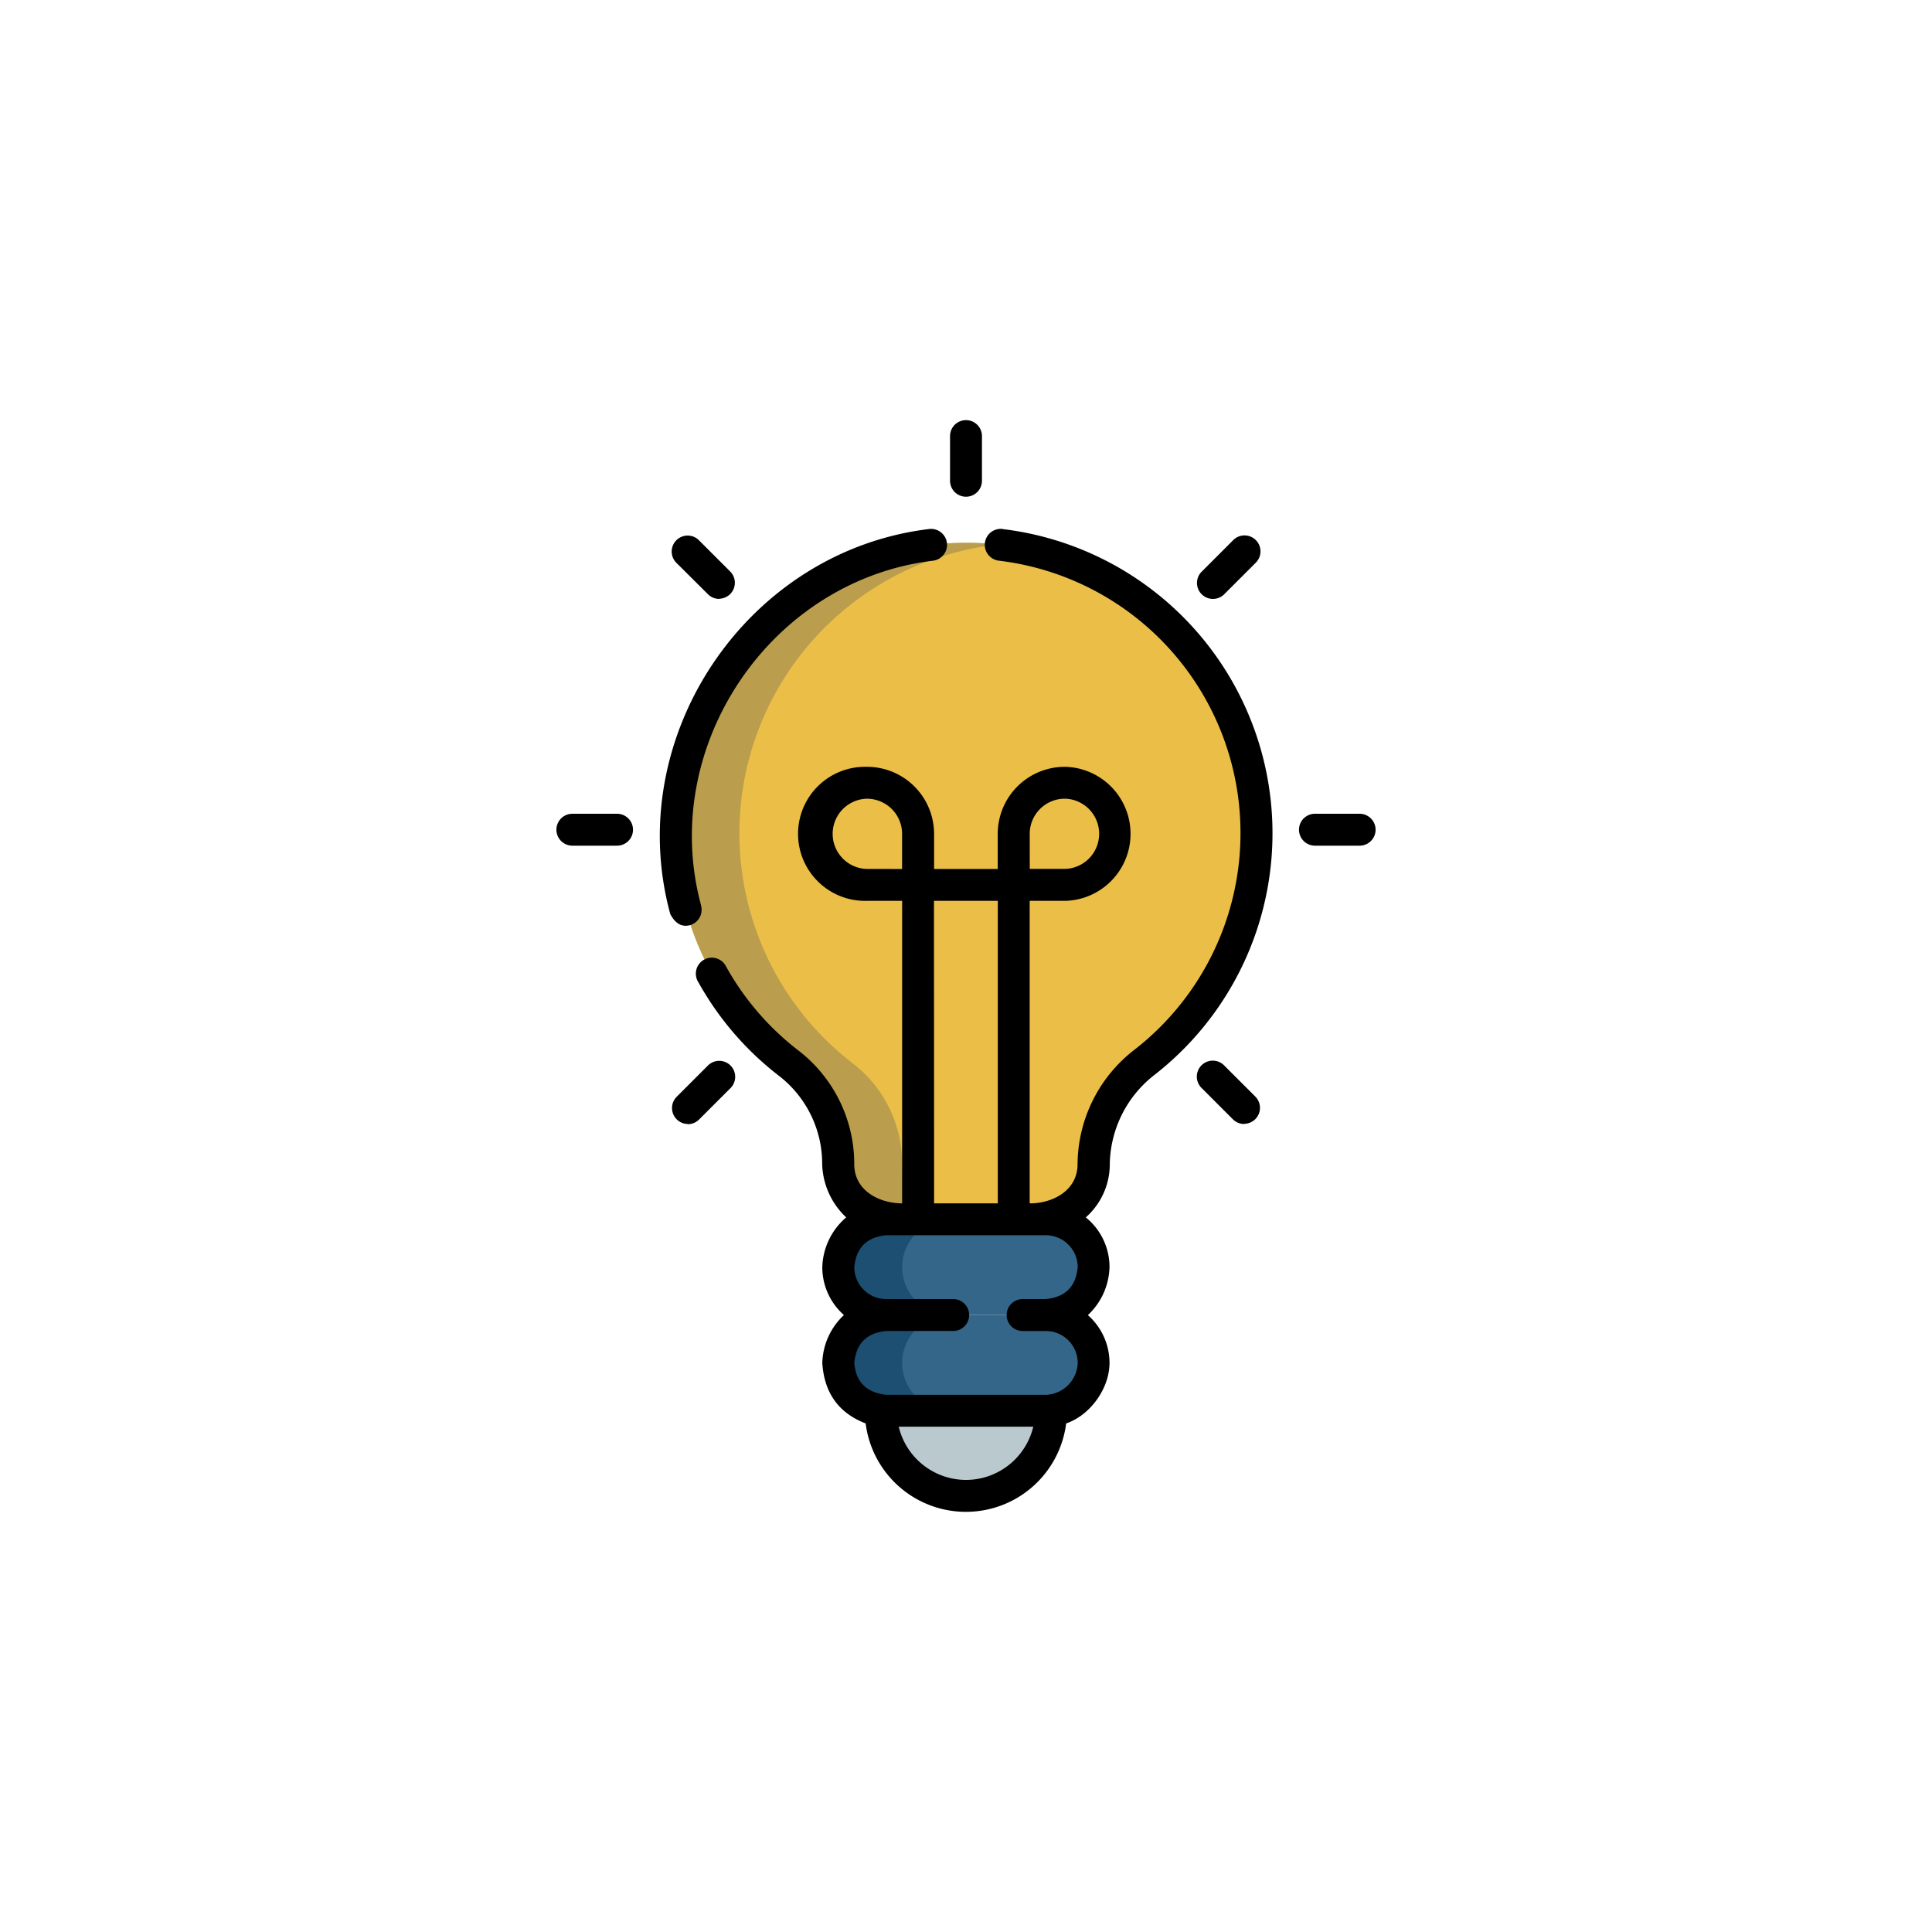 <svg id="Capa_1" data-name="Capa 1" xmlns="http://www.w3.org/2000/svg" viewBox="0 0 500 500"><defs><style>.cls-1{fill:#bac9ce;}.cls-2{fill:#34668a;}.cls-3{fill:#043959;}.cls-3,.cls-5{opacity:0.5;}.cls-4{fill:#ebbe48;}.cls-5{fill:#8a7f53;}</style></defs><title>c</title><path class="cls-1" d="M228,365v.08a22,22,0,1,0,44.05,0V365Z"/><path class="cls-2" d="M270.65,365.12h-41.3a12.39,12.39,0,0,1,0-24.78h41.3a12.39,12.39,0,0,1,0,24.78Z"/><path class="cls-3" d="M245.87,365.12H229.35a12.39,12.39,0,1,1,0-24.78h16.52a12.39,12.39,0,0,0,0,24.78Z"/><path class="cls-2" d="M270.65,340.34h-41.3a12.39,12.39,0,1,1,0-24.78h41.3a12.39,12.39,0,1,1,0,24.78Z"/><path class="cls-3" d="M245.87,340.34H229.35a12.39,12.39,0,1,1,0-24.78h16.52a12.39,12.39,0,0,0,0,24.78Z"/><path class="cls-4" d="M325.16,215.62a75.16,75.16,0,1,0-120.87,59.66,32.74,32.74,0,0,1,12.67,26,14.26,14.26,0,0,0,14.26,14.26h37.55A14.26,14.26,0,0,0,283,301.3h0a33.31,33.31,0,0,1,13-26.28,75,75,0,0,0,29.1-59.39Z"/><path class="cls-5" d="M237.66,311.38a14.23,14.23,0,0,0,10.08,4.17H231.22A14.26,14.26,0,0,1,217,301.3a32.73,32.73,0,0,0-12.67-26A75.16,75.16,0,0,1,250.9,140.47c2.49,0,5,.18,7.37.45a75.16,75.16,0,0,0-37.46,134.37,32.73,32.73,0,0,1,12.67,26A14.22,14.22,0,0,0,237.66,311.38Z"/><path d="M181.46,234.37c-11.15-41,17.78-84.16,60-89.26a4.13,4.13,0,0,0-1-8.2c-47.23,5.7-79.49,53.74-67,99.63q1.93,3.71,5.07,2.9a4.13,4.13,0,0,0,2.9-5.07Z"/><path d="M259.49,136.9a4.13,4.13,0,0,0-1,8.2,71,71,0,0,1,35,126.65,37.74,37.74,0,0,0-14.62,29.55c0,6.91-6.59,10.17-12.39,10.13V233.14h9.17a17.35,17.35,0,0,0,0-34.69h-.09a17.37,17.37,0,0,0-17.35,17.35v9.09H241.74v-9.09a17.37,17.37,0,0,0-17.35-17.35h-.09a17.35,17.35,0,1,0,0,34.69h9.17v78.29c-5.8,0-12.39-3.22-12.39-10.13A37.06,37.06,0,0,0,206.8,272a70.87,70.87,0,0,1-18.86-21.81,4.13,4.13,0,1,0-7.21,4,79.1,79.1,0,0,0,21,24.34,28.75,28.75,0,0,1,11.05,22.74A19.63,19.63,0,0,0,219,315.06a17.56,17.56,0,0,0-6.19,12.89,16.48,16.48,0,0,0,5.6,12.38,17.63,17.63,0,0,0-5.6,12.4q.74,11.62,11.22,15.65a26.15,26.15,0,0,0,51.89,0c6.23-2.1,11.22-9.07,11.22-15.65a16.48,16.48,0,0,0-5.6-12.38,17.62,17.62,0,0,0,5.6-12.4A16.49,16.49,0,0,0,281,315.06a18.35,18.35,0,0,0,6.21-13.76,29.83,29.83,0,0,1,11.42-23,79.29,79.29,0,0,0-39.1-141.37Zm7,78.89a9.1,9.1,0,0,1,9.09-9.09h.09a9.09,9.09,0,0,1,0,18.17h-9.17Zm-42.21,9.09a9.09,9.09,0,0,1,0-18.17h.09a9.1,9.1,0,0,1,9.09,9.09v9.09Zm17.43,8.26h16.52v78.29H241.74ZM250,383a17.92,17.92,0,0,1-17.41-13.77h34.82A17.92,17.92,0,0,1,250,383Zm20.65-63.32a8.27,8.27,0,0,1,8.26,8.26q-.71,7.55-8.26,8.26h-6a4.13,4.13,0,1,0,0,8.26h6a8.27,8.27,0,0,1,8.26,8.26,8.55,8.55,0,0,1-8.26,8.26h-41.3q-7.68-.86-8.26-8.26.71-7.55,8.26-8.26h17.33a4.13,4.13,0,0,0,0-8.26H229.35a8.27,8.27,0,0,1-8.26-8.26q.71-7.55,8.26-8.26Z"/><path d="M250,128.55a4.13,4.13,0,0,1-4.13-4.13V112.86a4.13,4.13,0,0,1,8.26,0v11.56A4.13,4.13,0,0,1,250,128.55Z"/><path d="M186.14,155a4.12,4.12,0,0,1-2.92-1.21L175,145.61a4.13,4.13,0,0,1,5.84-5.84l8.18,8.18a4.13,4.13,0,0,1-2.92,7Z"/><path d="M322,290.89a4.12,4.12,0,0,1-2.92-1.21l-8.18-8.18a4.13,4.13,0,0,1,5.84-5.84l8.18,8.18a4.13,4.13,0,0,1-2.92,7Z"/><path d="M159.69,218.86H148.13a4.13,4.13,0,1,1,0-8.26h11.56a4.13,4.13,0,0,1,0,8.26Z"/><path d="M351.87,218.86H340.31a4.13,4.13,0,0,1,0-8.26h11.56a4.13,4.13,0,1,1,0,8.26Z"/><path d="M178,290.89a4.13,4.13,0,0,1-2.92-7l8.18-8.18a4.13,4.13,0,0,1,5.84,5.84l-8.18,8.18a4.12,4.12,0,0,1-2.92,1.21Z"/><path d="M313.86,155a4.13,4.13,0,0,1-2.92-7l8.18-8.18a4.13,4.13,0,1,1,5.84,5.84l-8.18,8.18A4.12,4.12,0,0,1,313.86,155Z"/></svg>